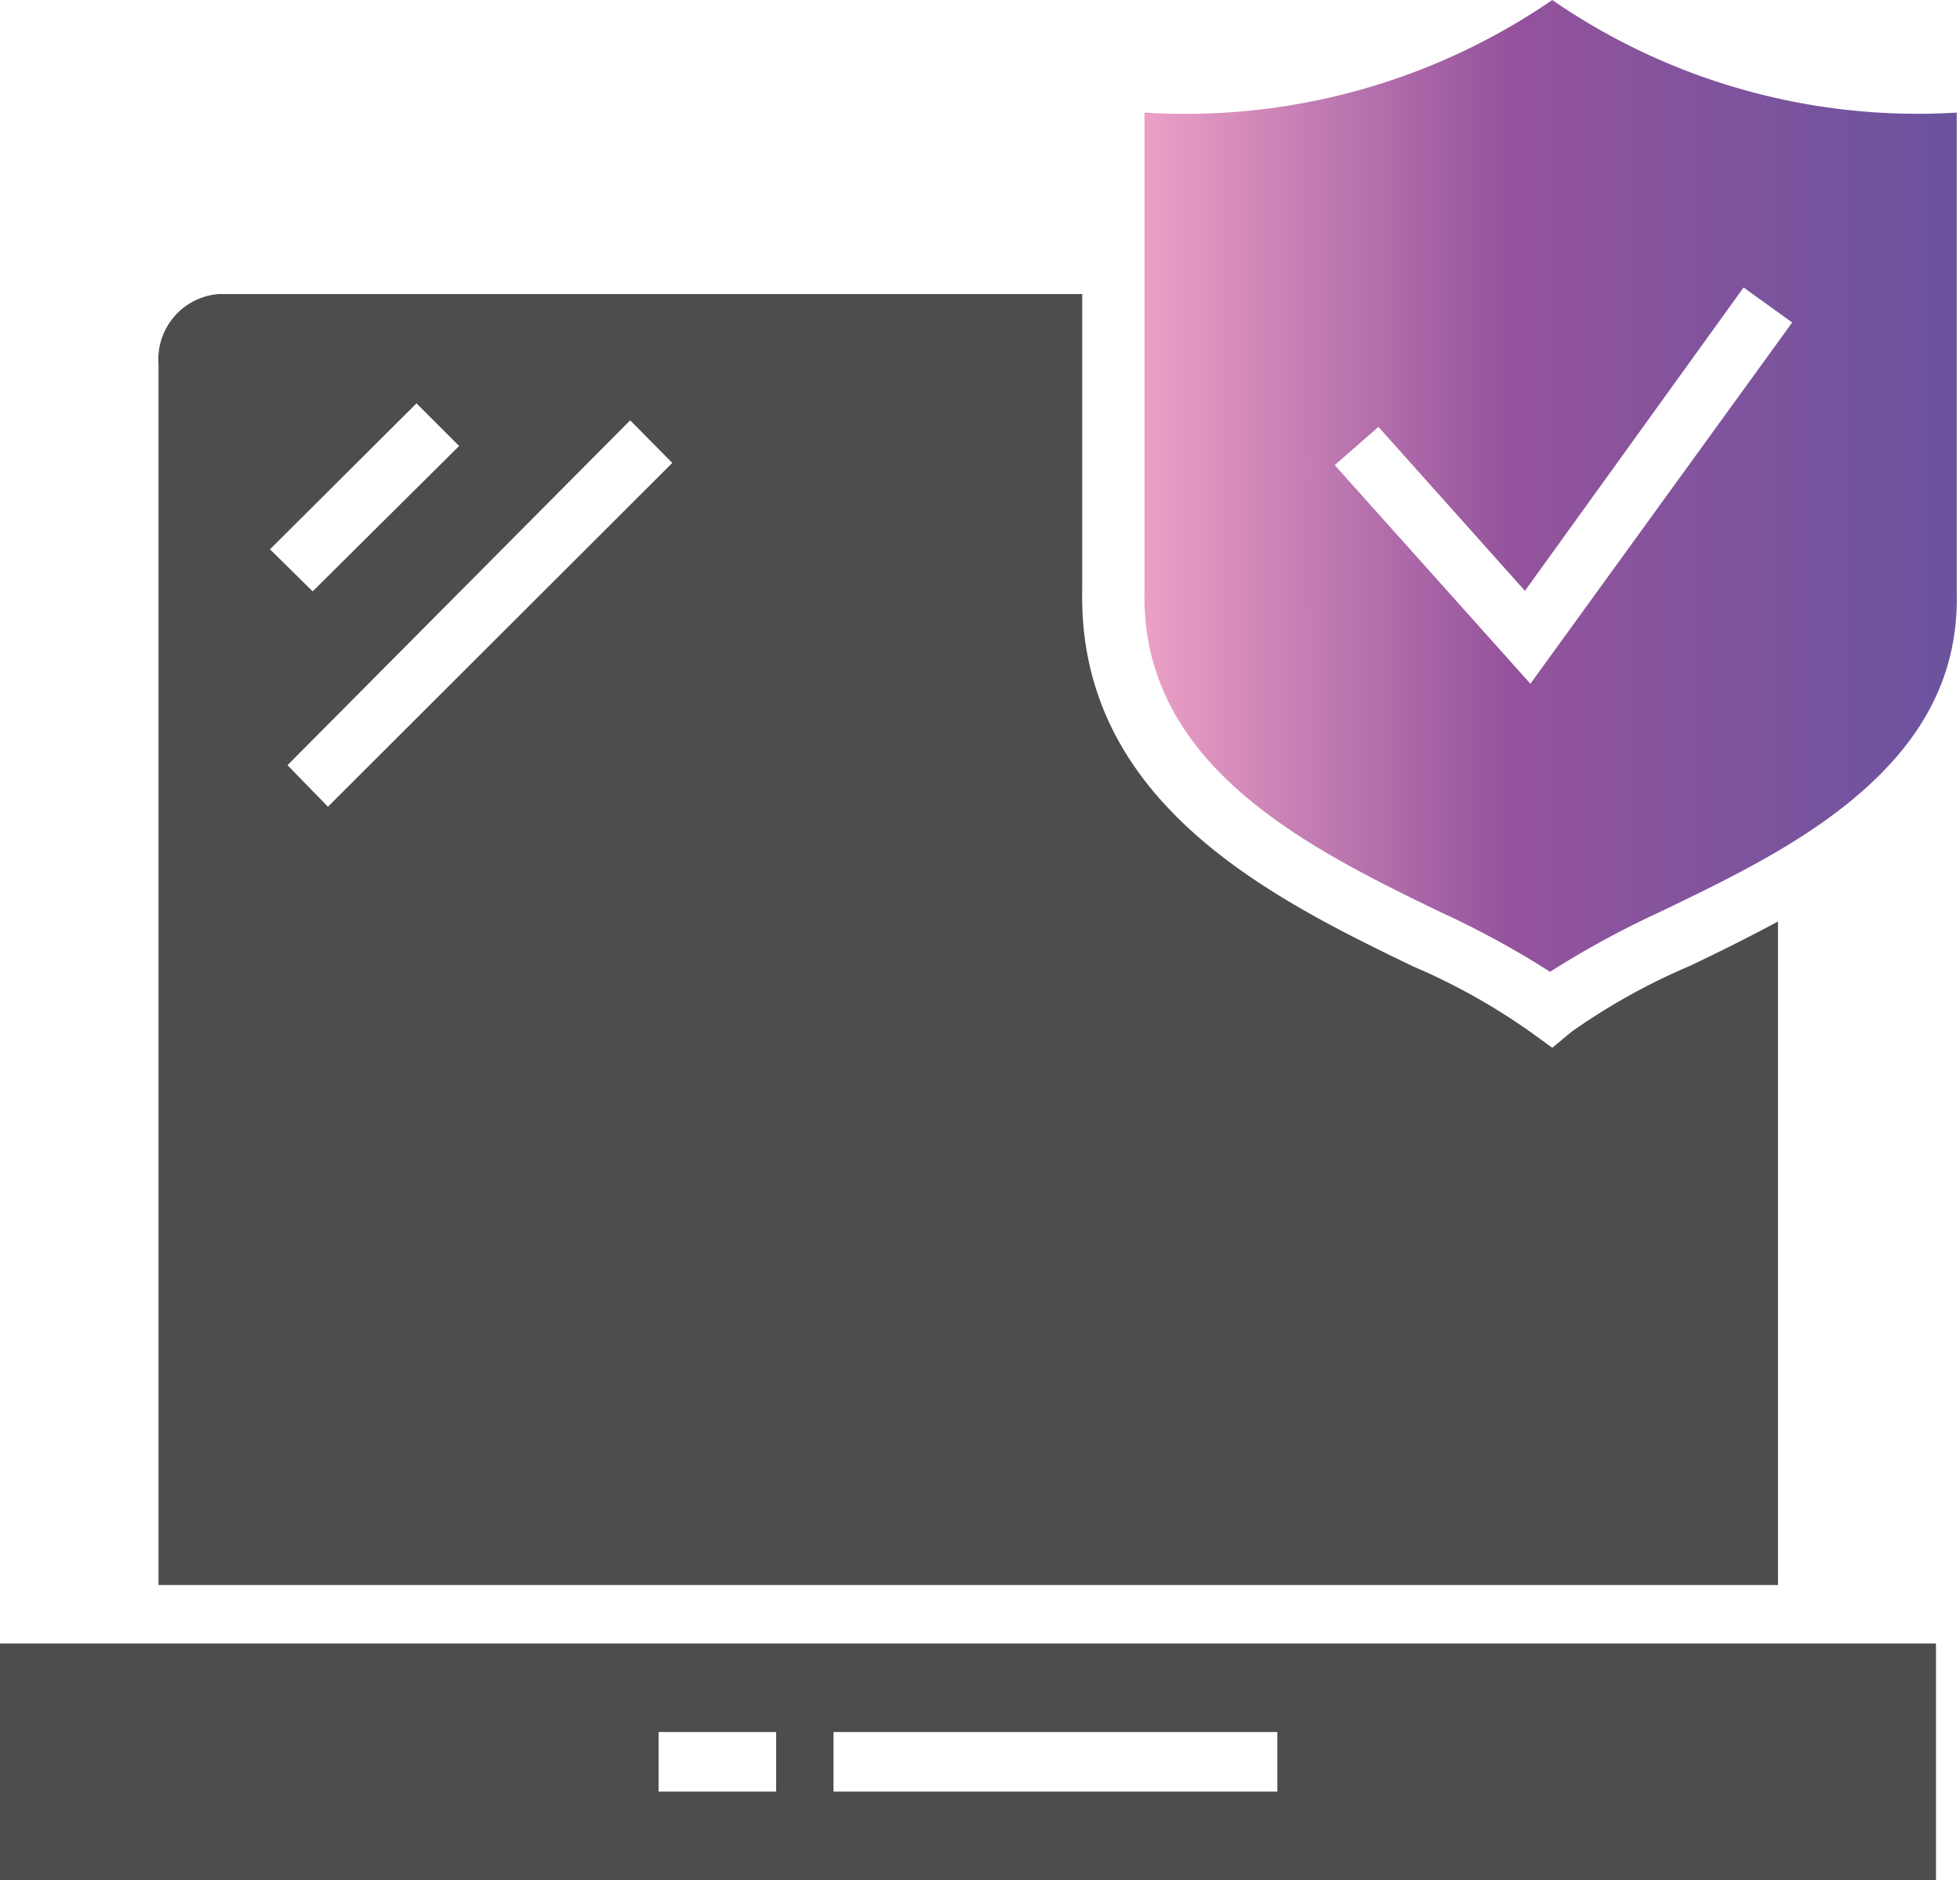 <svg xmlns="http://www.w3.org/2000/svg" xmlns:xlink="http://www.w3.org/1999/xlink" viewBox="0 0 35.86 34.4"><defs><style>.cls-1{fill:url(#linear-gradient);}.cls-2{fill:#4e4d4d;}</style><linearGradient id="linear-gradient" x1="-6.23" y1="637.13" x2="-5.85" y2="637.13" gradientTransform="matrix(39.85, 0, 0, -47.47, 269.02, 30256.54)" gradientUnits="userSpaceOnUse"><stop offset="0.01" stop-color="#ea9fc5"></stop><stop offset="0.45" stop-color="#94539c"></stop><stop offset="1" stop-color="#6b539e"></stop></linearGradient></defs><g id="Layer_2" data-name="Layer 2"><g id="Layer_1-2" data-name="Layer 1"><g id="&#xD1;&#xEB;&#xEE;&#xE9;_1" data-name="&#xD1;&#xEB;&#xEE;&#xE9; 1"><path id="Path_1304" data-name="Path 1304" class="cls-1" d="M26.36,16.69l0,.11,0-.11a16.58,16.58,0,0,1,2,1.09,17.08,17.08,0,0,1,2-1.09c.75-.36,1.6-.77,2.37-1.24,2.14-1.31,3.12-2.78,3.07-4.63V2.06A11.77,11.77,0,0,1,28.4,0a11.86,11.86,0,0,1-7.46,2.06v8.76C20.87,14,23.92,15.51,26.36,16.69ZM25.22,7.81l2.68,3,4-5.55.89.64L28,12.51l-3.58-4Z"></path><path id="Path_1305" data-name="Path 1305" class="cls-2" d="M0,34.4H35.42V30.07H0Zm15.25-2.71h8.12v1.09H15.25Zm-3.2,0H14.2v1.09H12.05Z"></path><path id="Path_1306" data-name="Path 1306" class="cls-2" d="M32.53,16.86c-.56.3-1.12.58-1.63.82a11.59,11.59,0,0,0-2.15,1.2l-.35.29L28,18.88a11.59,11.59,0,0,0-2.15-1.2c-2.59-1.25-6.13-3-6.05-6.89V5.38H4a1.2,1.2,0,0,0-1.1,1.29V29H32.53ZM7.62,7.38l.78.78L5.72,10.82l-.78-.77ZM6,14.76,5.26,14l6.27-6.31.77.78Z"></path></g></g></g></svg>